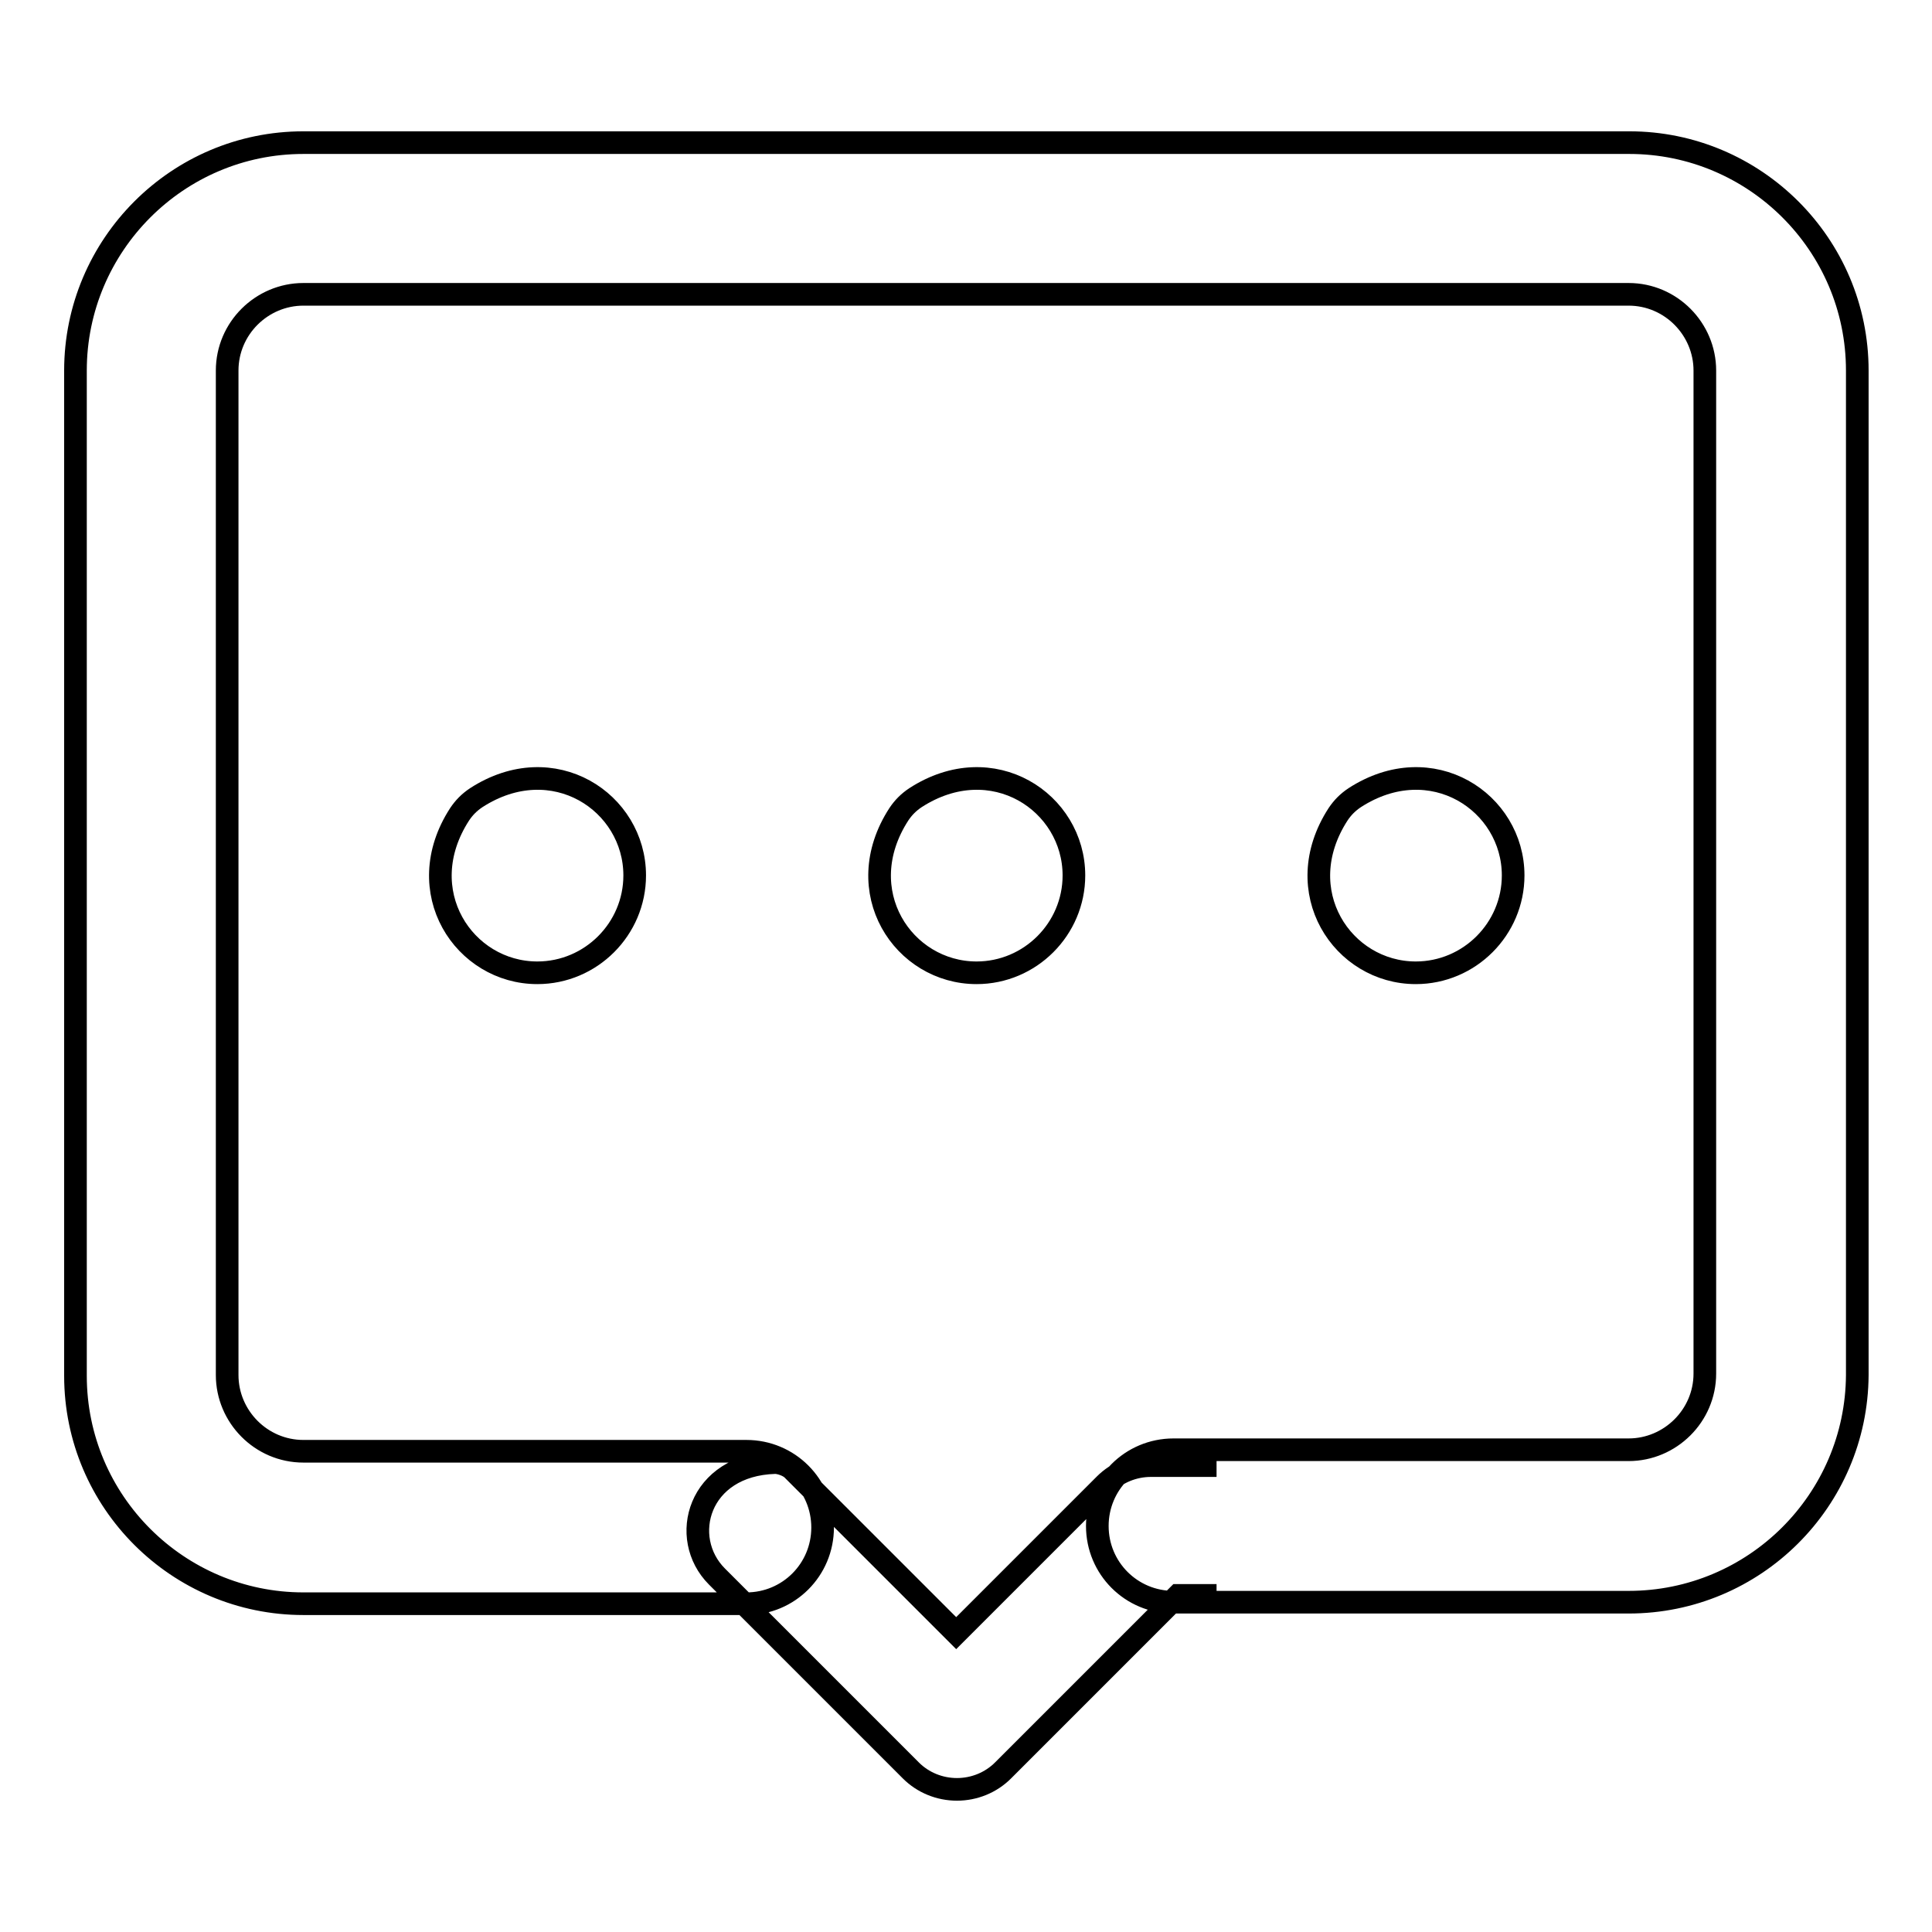 <?xml version="1.0" encoding="utf-8"?>
<!-- Svg Vector Icons : http://www.onlinewebfonts.com/icon -->
<!DOCTYPE svg PUBLIC "-//W3C//DTD SVG 1.1//EN" "http://www.w3.org/Graphics/SVG/1.1/DTD/svg11.dtd">
<svg version="1.1" xmlns="http://www.w3.org/2000/svg" xmlns:xlink="http://www.w3.org/1999/xlink" x="0px" y="0px" viewBox="0 0 256 256" enable-background="new 0 0 256 256" xml:space="preserve">
<g> <path stroke-width="3" fill-opacity="0" stroke="#000000"  d="M161.2,211.4h-5.1l-23.2,23.2c-1.6,1.6-3.8,2.5-6.1,2.5c-2.3,0-4.5-0.9-6.1-2.5L95,208.9 c-5.1-5.1-2.5-14.8,7.7-15.1c0.7,0,1.8,0.4,2.3,0.9l21.7,21.7h0l19.7-19.7c1.6-1.6,3.8-2.5,6.1-2.5h8.7 M71.2,128.9 c-9.7,0-16.9-10.8-10.3-21c0.6-0.9,1.3-1.6,2.2-2.2c10.2-6.6,21,0.6,21,10.3C84.1,123.1,78.3,128.9,71.2,128.9z M129.4,128.9 c-9.7,0-16.9-10.8-10.3-21c0.6-0.9,1.3-1.6,2.2-2.2c10.2-6.6,21,0.6,21,10.3C142.3,123.1,136.5,128.9,129.4,128.9z M187.6,128.9 c-9.7,0-16.9-10.8-10.3-21c0.6-0.9,1.3-1.6,2.2-2.2c10.2-6.6,21,0.6,21,10.3C200.5,123.1,194.7,128.9,187.6,128.9L187.6,128.9z  M215.8,212.3h-60.3c-5.6,0-10.1-4.5-10.1-10.1c0-5.6,4.5-10.1,10.1-10.1h60.3c5.5,0,10.1-4.5,10.1-10.1V49.1 c0-5.5-4.5-10.1-10.1-10.1H40.2c-5.5,0-10.1,4.5-10.1,10.1v133.1c0,5.5,4.5,10.1,10.1,10.1h58.7c5.6,0,10.1,4.5,10.1,10.1 c0,5.6-4.5,10.1-10.1,10.1H40.2c-16.6,0-30.2-13.5-30.2-30.2V49.1c0-16.6,13.5-30.2,30.2-30.2h175.7c16.6,0,30.2,13.5,30.2,30.2 v133.1C246,198.8,232.5,212.3,215.8,212.3z"/></g>
</svg>
